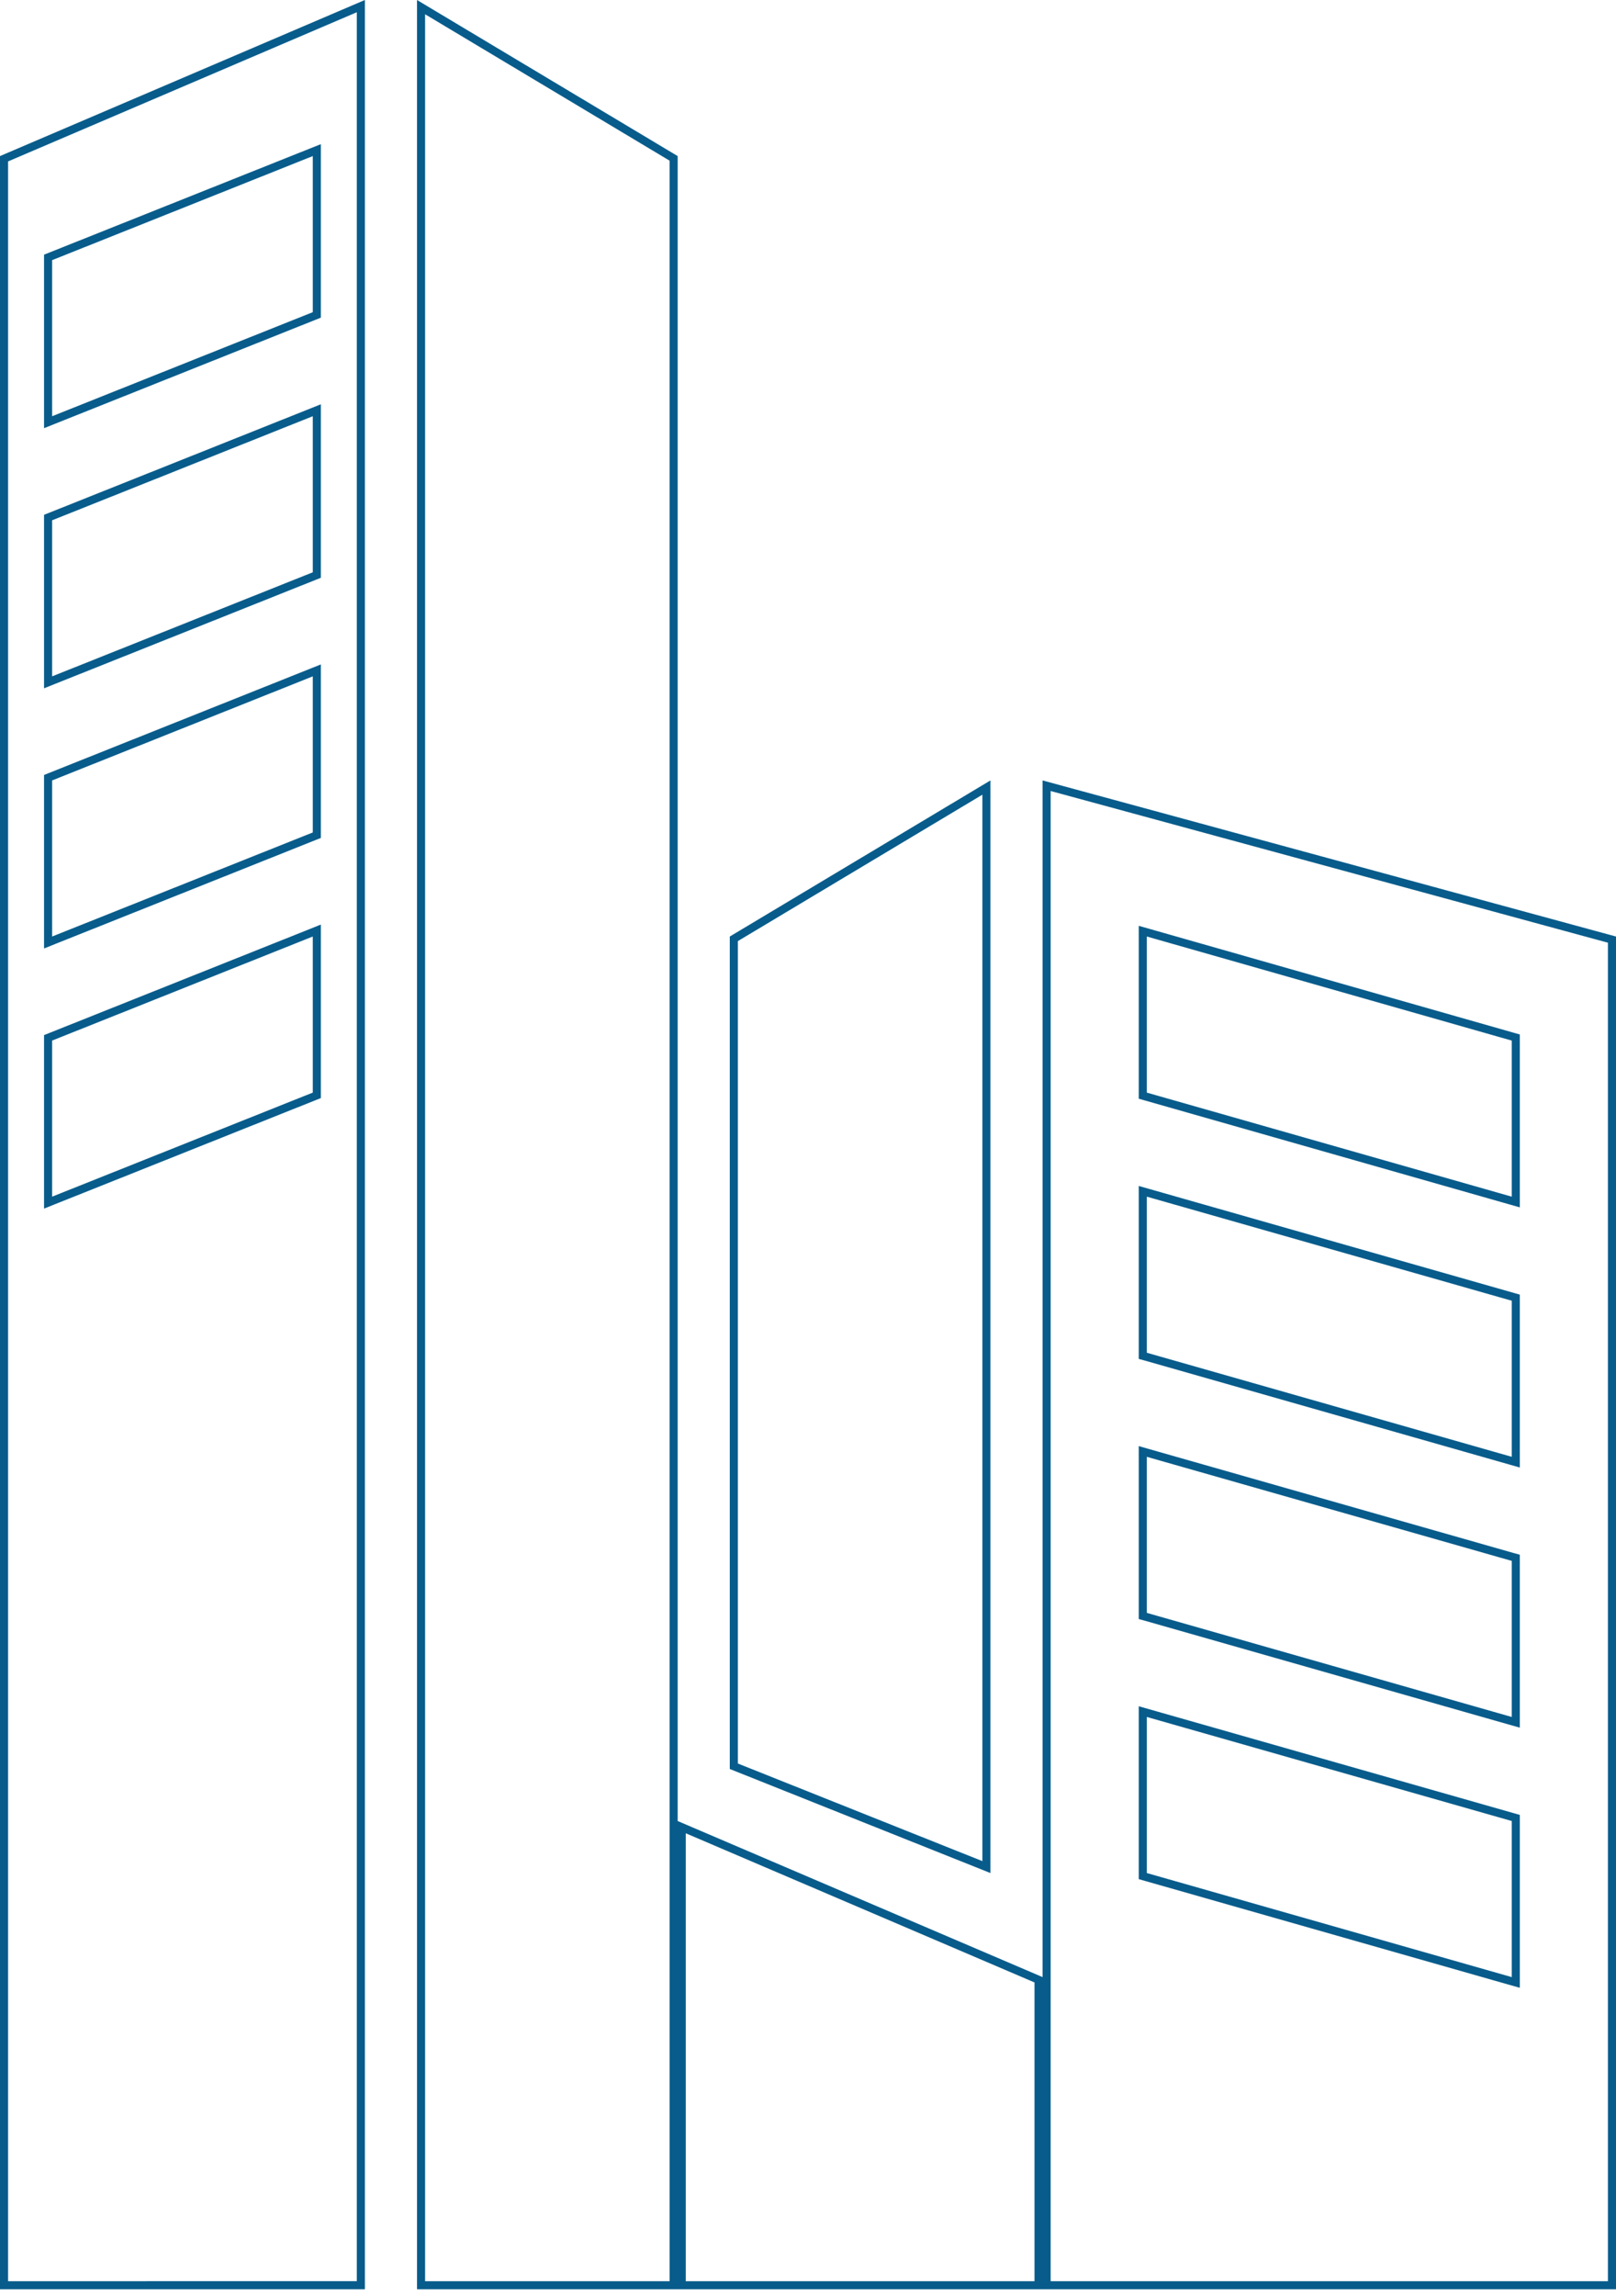 <svg width="100" height="142" fill="none" xmlns="http://www.w3.org/2000/svg"><path d="M41.685 9.795v131.539h-15.63V.441l15.63 9.354zM99.75 58.112v83.222H64.766v-92.74l34.984 9.518zm-57.565 83.222v-28.331l22.081 9.439v18.892H42.185zM3.133 15.857l-.157.063v10.192l.343-.137 16.129-6.436.157-.063V9.285l-.343.136-16.129 6.436zm16.472 9.886v-.37l-.343.137-16.129 6.436-.157.063V42.2l.343-.137 16.129-6.436.157-.063v-9.821zM3.133 48.035l-.157.063V58.29l.343-.137 16.129-6.436.157-.062V41.462l-.343.137-16.129 6.436zm16.472 9.886v-.37l-.343.138-16.129 6.435-.157.063v10.192l.343-.137 16.129-6.436.157-.062V57.92zm51.43 48.027l-.318-.091v10.173l.182.052 22.58 6.436.319.09v-10.173l-.182-.052-22.58-6.435zm22.763-9.413v-.19l-.182-.05-22.58-6.436-.319-.091v10.174l.182.05 22.58 6.437.319.09v-9.984zM71.036 73.769l-.319-.09v10.174l.182.05 22.58 6.436.319.091V80.257l-.182-.052-22.58-6.436zm22.762-9.413v-.188l-.182-.052-22.58-6.436-.319-.09v10.173l.182.052 22.58 6.435.319.091v-9.985zM45.41 109.237V58.063l15.63-9.355v66.765l-15.63-6.236zM.25 9.818L22.33.378v140.956H.25V9.818z" stroke="#085C8B" stroke-width=".5"/></svg>